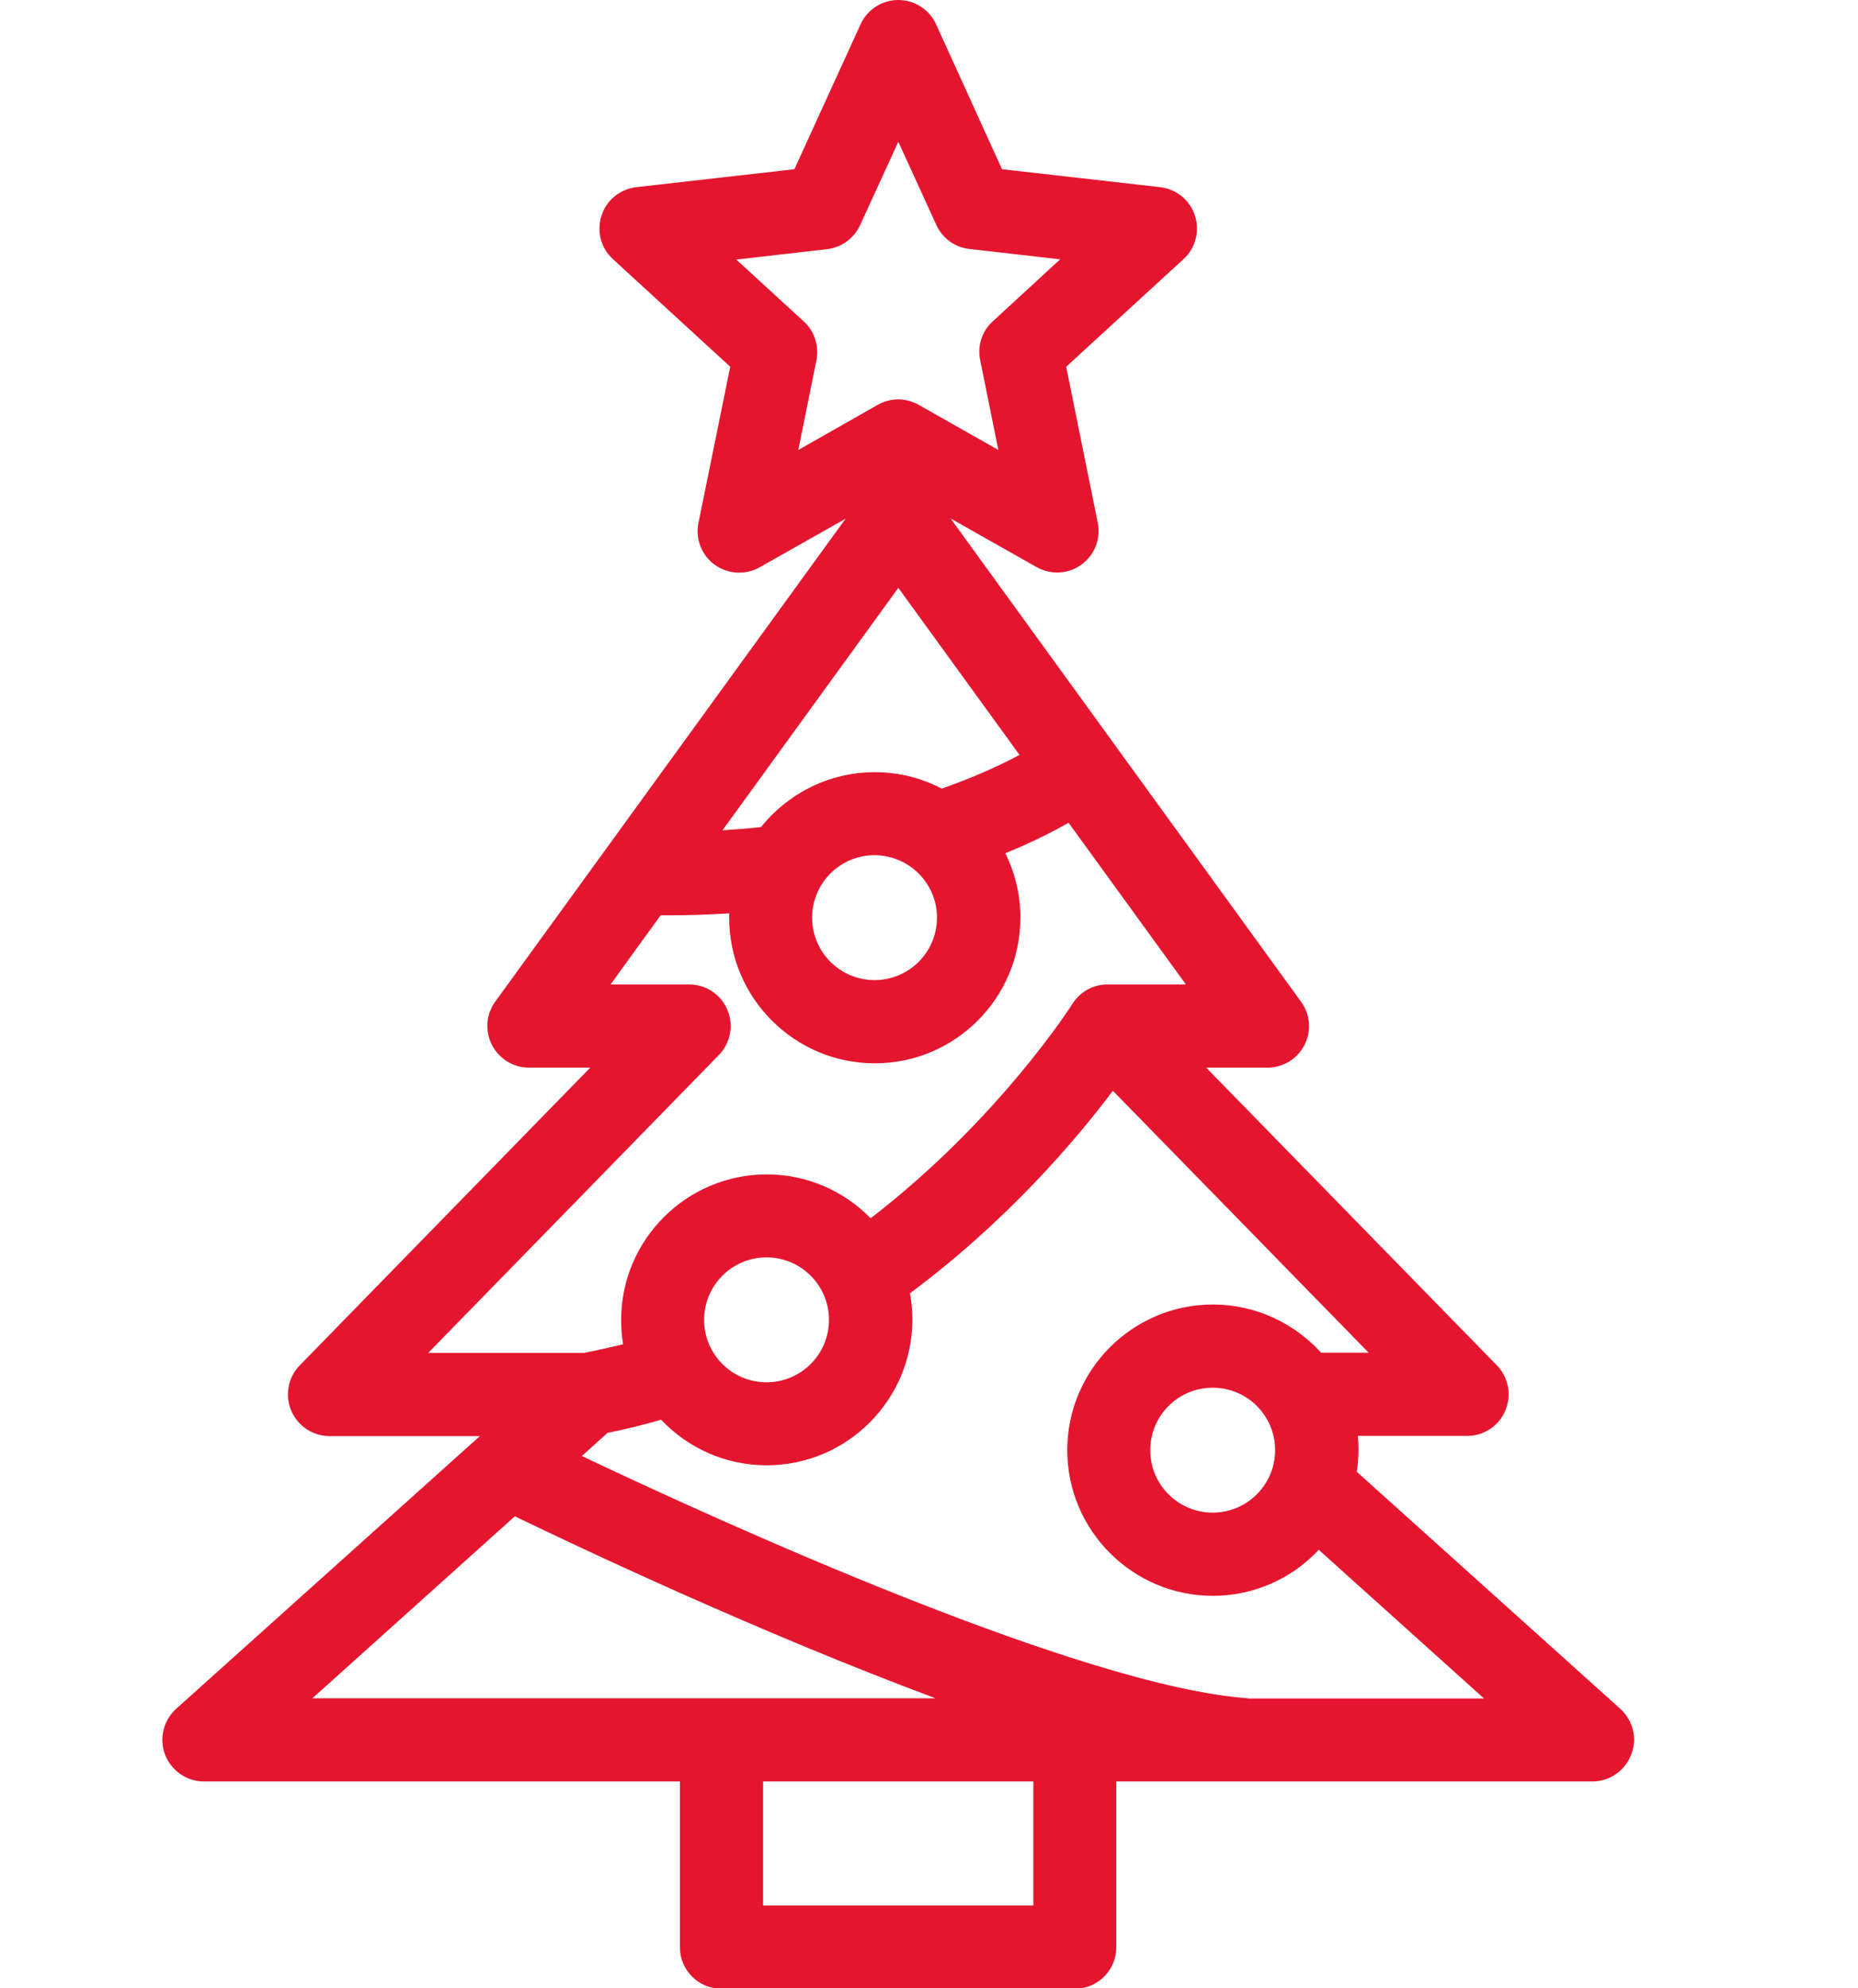 <?xml version="1.0" encoding="utf-8"?>
<!-- Generator: Adobe Illustrator 23.1.1, SVG Export Plug-In . SVG Version: 6.00 Build 0)  -->
<svg version="1.1" id="Layer_1" xmlns="http://www.w3.org/2000/svg" xmlns:xlink="http://www.w3.org/1999/xlink" x="0px" y="0px"
	 viewBox="0 0 8.6 9.2" style="enable-background:new 0 0 8.6 9.2;" xml:space="preserve">
<style type="text/css">
	.st0{fill:#E4162F;}
</style>
<title>recepty</title>
<g>
	<g>
		<path class="st0" d="M7.5,7.907l-1.22-1.097c0.005-0.033,0.008-0.067,0.008-0.101
			c0-0.022-0.001-0.044-0.003-0.065h0.506c0.077,0,0.147-0.046,0.177-0.118
			c0.03-0.071,0.014-0.154-0.04-0.209L5.583,4.94h0.284
			c0.072,0,0.139-0.041,0.171-0.105c0.033-0.064,0.027-0.142-0.016-0.2
			L4.4,2.399l0.398,0.225C4.828,2.641,4.861,2.649,4.893,2.649
			c0.04,0,0.08-0.012,0.113-0.037c0.061-0.044,0.09-0.12,0.075-0.194
			L4.935,1.697L5.478,1.199c0.056-0.051,0.076-0.13,0.053-0.201
			C5.508,0.926,5.445,0.875,5.37,0.866L4.638,0.783L4.333,0.113
			C4.302,0.044,4.233,0,4.158,0c-0.075,0-0.144,0.044-0.175,0.113L3.677,0.783
			l-0.732,0.083C2.87,0.875,2.807,0.926,2.784,0.998
			c-0.023,0.072-0.003,0.15,0.053,0.201l0.543,0.498L3.233,2.419
			c-0.015,0.074,0.014,0.15,0.075,0.194c0.061,0.044,0.142,0.049,0.208,0.012
			l0.398-0.225l-1.622,2.235C2.25,4.693,2.244,4.77,2.277,4.835
			c0.033,0.064,0.099,0.105,0.171,0.105h0.284L1.387,6.318
			C1.333,6.373,1.318,6.456,1.348,6.527s0.1,0.118,0.177,0.118h0.696
			L0.815,7.907C0.756,7.961,0.736,8.045,0.764,8.119
			c0.029,0.074,0.1,0.124,0.18,0.124h2.203v0.767c0,0.106,0.086,0.192,0.192,0.192
			h1.636c0.106,0,0.192-0.086,0.192-0.192V8.243h2.203
			c0.08,0,0.151-0.049,0.18-0.124C7.58,8.045,7.559,7.961,7.5,7.907z
			 M3.695,2.082l0.084-0.415c0.013-0.066-0.009-0.135-0.059-0.18L3.408,1.201
			l0.42-0.048c0.067-0.008,0.125-0.05,0.153-0.111L4.158,0.656l0.176,0.385
			c0.028,0.061,0.086,0.104,0.153,0.111l0.42,0.048L4.595,1.487
			C4.545,1.532,4.523,1.601,4.537,1.667l0.084,0.415L4.252,1.873
			C4.223,1.857,4.19,1.848,4.158,1.848c-0.033,0-0.065,0.008-0.095,0.025
			L3.695,2.082z M4.158,2.72L4.719,3.493C4.603,3.555,4.481,3.606,4.359,3.649
			C4.266,3.6,4.161,3.573,4.049,3.573c-0.213,0-0.403,0.1-0.527,0.254
			c-0.064,0.007-0.124,0.011-0.178,0.015L4.158,2.72z M4.337,4.246
			c0,0.159-0.129,0.289-0.289,0.289c-0.159,0-0.289-0.129-0.289-0.289
			c0-0.159,0.129-0.289,0.289-0.289C4.208,3.958,4.337,4.087,4.337,4.246z
			 M1.982,6.26V6.26l1.345-1.378C3.381,4.827,3.397,4.744,3.367,4.673
			C3.337,4.601,3.267,4.555,3.19,4.555H2.826l0.232-0.32
			C3.074,4.235,3.092,4.235,3.114,4.235c0.063,0,0.153-0.002,0.262-0.009
			C3.375,4.233,3.375,4.24,3.375,4.246c0,0.371,0.302,0.674,0.674,0.674
			s0.674-0.302,0.674-0.674c0-0.107-0.025-0.208-0.07-0.298
			C4.752,3.908,4.851,3.861,4.946,3.807l0.543,0.748H5.126
			c-0.067,0-0.128,0.035-0.163,0.091l-0-0
			c-0.005,0.008-0.339,0.533-0.933,0.991c-0.122-0.125-0.293-0.203-0.481-0.203
			c-0.371,0-0.674,0.302-0.674,0.674c0,0.038,0.003,0.076,0.009,0.112
			C2.825,6.234,2.765,6.248,2.703,6.26H1.982V6.26z M3.837,6.107
			c0,0.159-0.129,0.289-0.289,0.289c-0.159,0-0.289-0.129-0.289-0.289
			c0-0.159,0.129-0.289,0.289-0.289C3.707,5.818,3.837,5.947,3.837,6.107z
			 M1.446,7.858l0.937-0.842c0.302,0.146,1.134,0.539,1.947,0.842H1.446z
			 M4.783,8.817H3.532V8.243h1.251V8.817z M5.776,7.858v0
			c-0.766-0.054-2.443-0.817-3.083-1.121l0.119-0.107
			C2.896,6.613,2.979,6.593,3.06,6.569c0.123,0.13,0.296,0.211,0.489,0.211
			c0.371,0,0.674-0.302,0.674-0.674c0-0.042-0.004-0.082-0.011-0.122
			c0.452-0.336,0.771-0.713,0.939-0.937l1.184,1.212H6.115
			C5.991,6.123,5.813,6.036,5.614,6.036c-0.371,0-0.674,0.302-0.674,0.674
			c0,0.371,0.302,0.674,0.674,0.674c0.193,0,0.368-0.082,0.49-0.213l0.765,0.688
			H5.776z M5.902,6.71c0,0.159-0.129,0.289-0.289,0.289
			c-0.159,0-0.289-0.129-0.289-0.289c0-0.159,0.129-0.289,0.289-0.289
			C5.773,6.421,5.902,6.55,5.902,6.71z"/>
	</g>
</g>
</svg>
